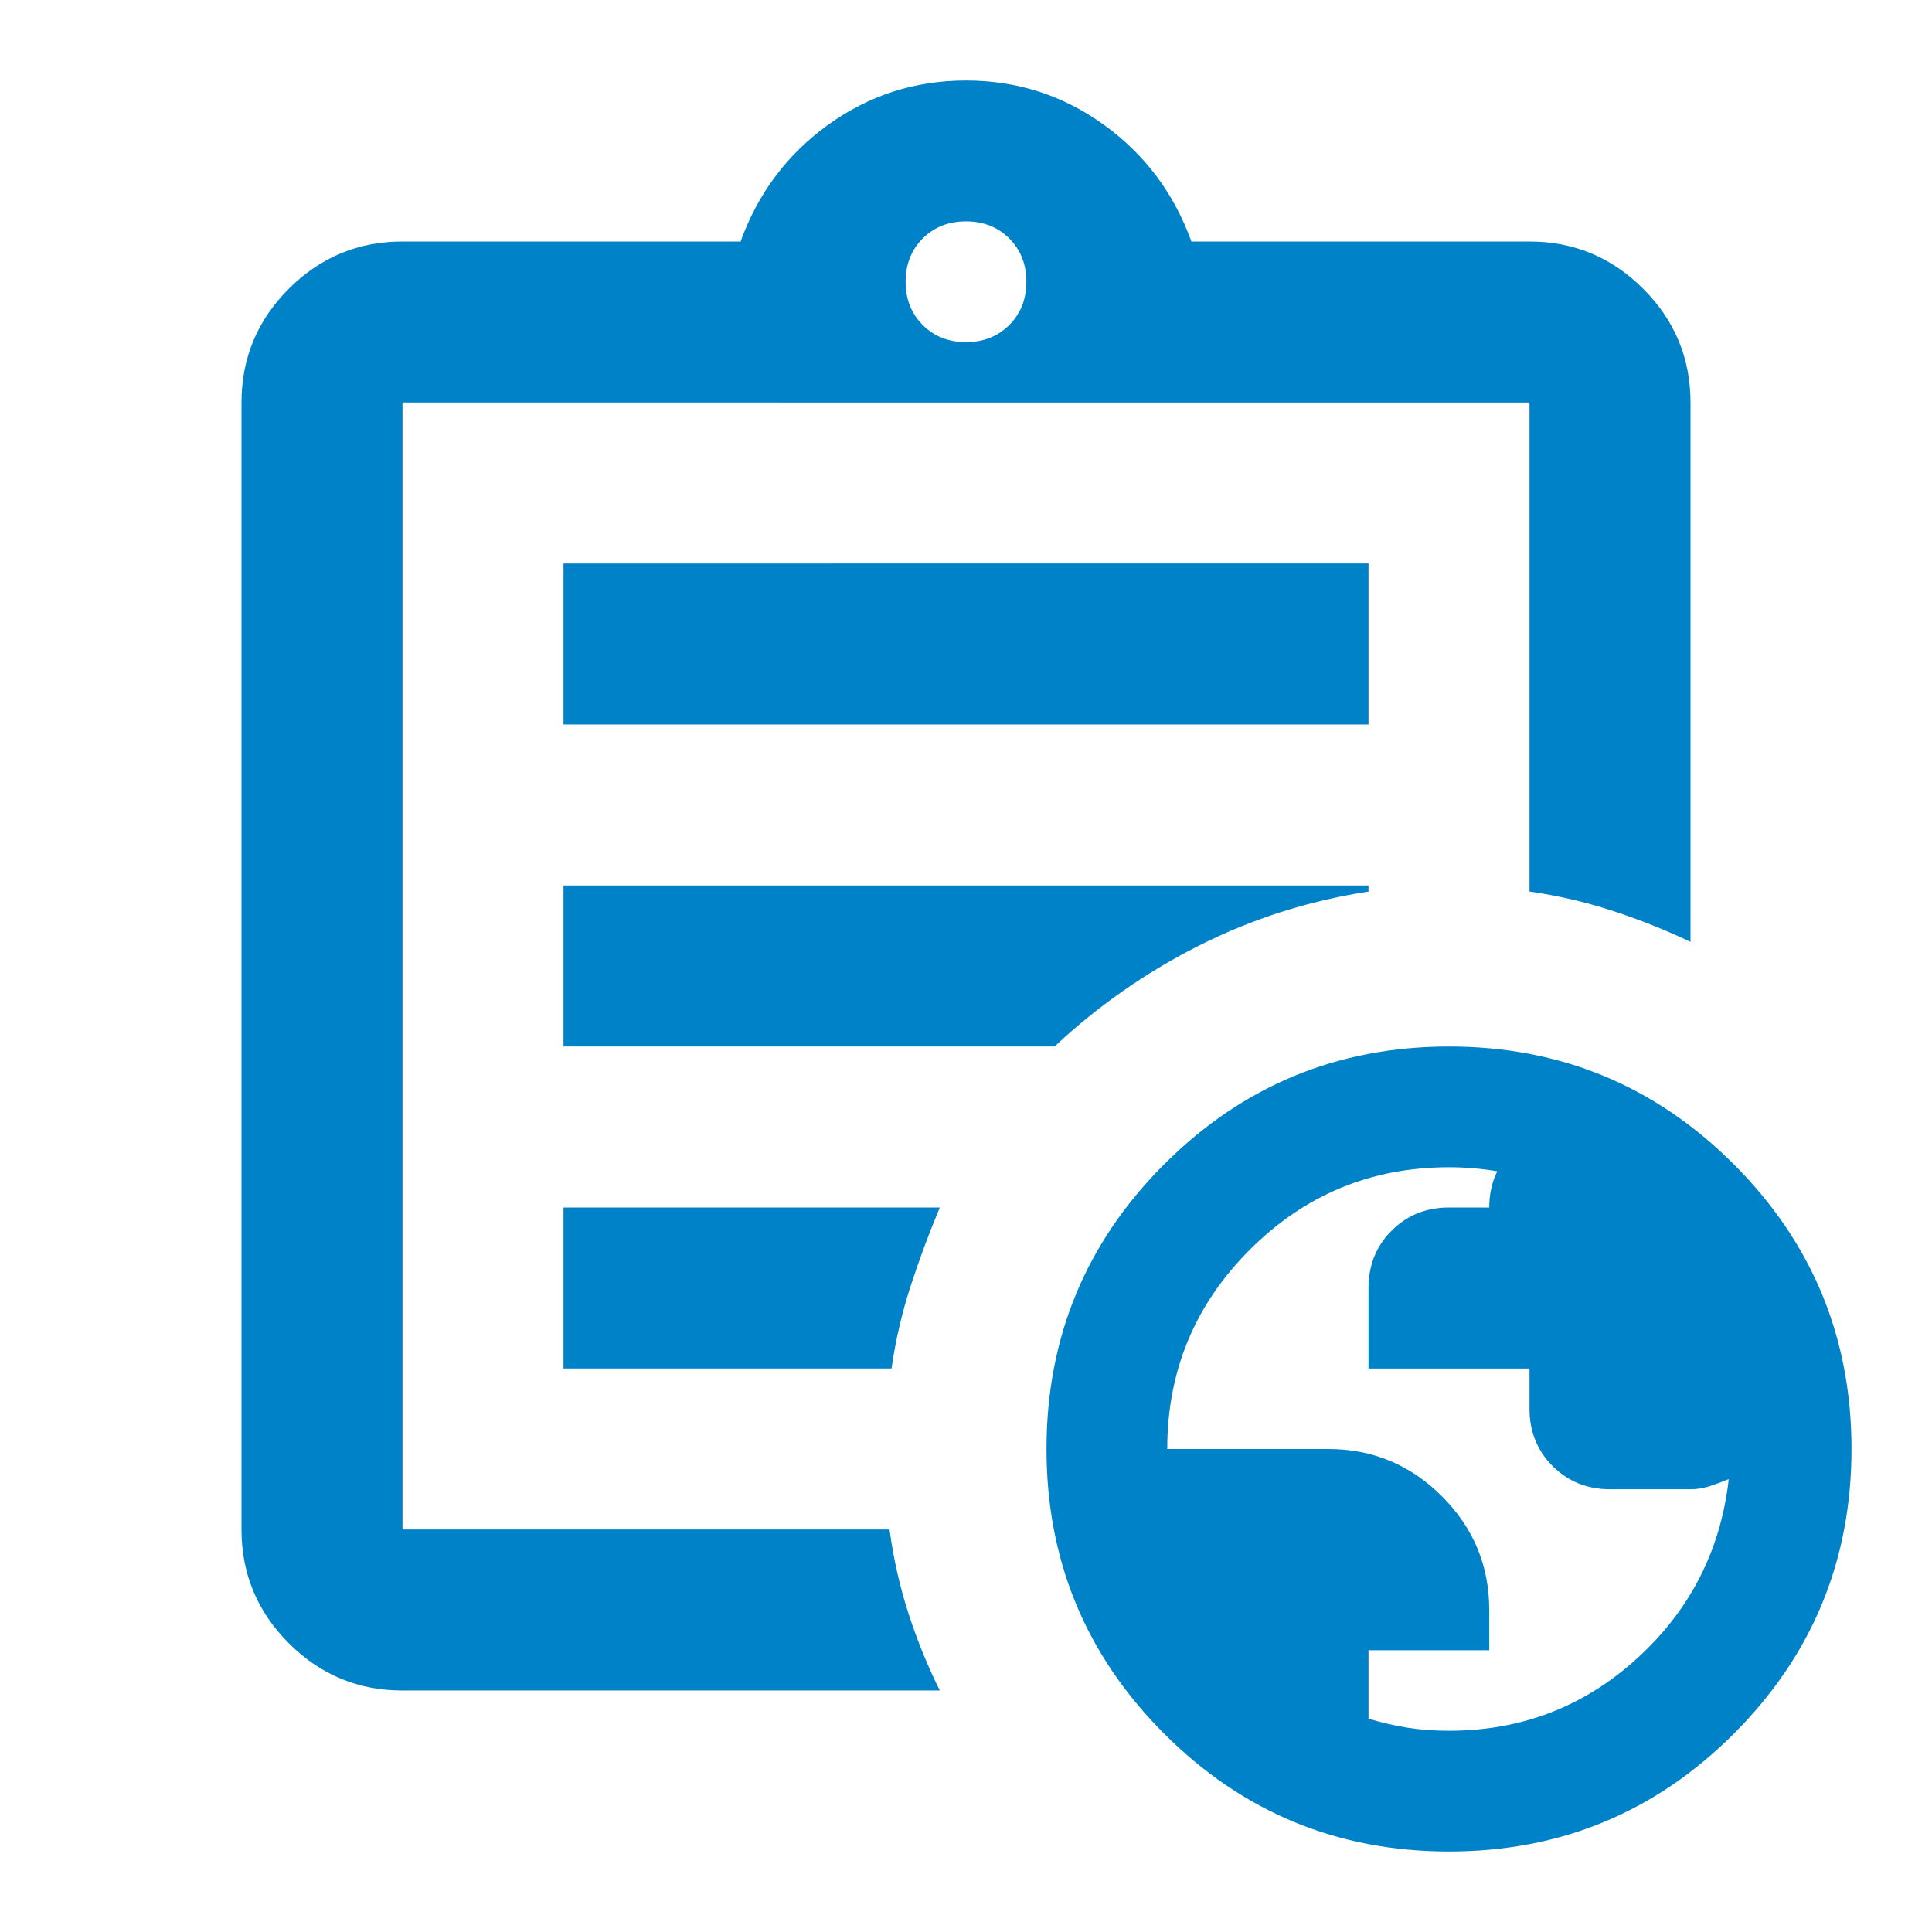 <svg xmlns="http://www.w3.org/2000/svg" viewBox="0 -960 960 960" fill="#0082c9"><path d="M200-120q-33 0-56.5-23.5T120-200v-560q0-33 23.5-56.5T200-840h168q13-36 43.5-58t68.5-22q38 0 68.5 22t43.5 58h168q33 0 56.5 23.5T840-760v268q-19-9-39-15.5t-41-9.5v-243H200v560h242q3 22 9.5 42t15.5 38H200Zm0-120v40-560 243-3 280Zm80-40h163q3-21 9.5-41t14.5-39H280v80Zm0-160h244q32-30 71.5-50t84.5-27v-3H280v80Zm0-160h400v-80H280v80Zm200-190q13 0 21.5-8.5T510-820q0-13-8.5-21.5T480-850q-13 0-21.5 8.5T450-820q0 13 8.5 21.5T480-790ZM720-40q-83 0-141.5-58.5T520-240q0-83 58.5-141.5T720-440q83 0 141.5 58.5T920-240q0 83-58.5 141.5T720-40Zm0-60q54 0 93.5-36t45.5-89q-5 2-9.5 3.5T840-220h-40q-17 0-28.5-11.5T760-260v-20h-80v-40q0-17 11.5-28.5T720-360h20q0-5 1-9.5t3-8.5q-6-1-12-1.5t-12-.5q-58 0-99 41t-41 99h80q33 0 56.5 23.5T740-160v20h-60v34q10 3 19.5 4.5T720-100Z"/></svg>